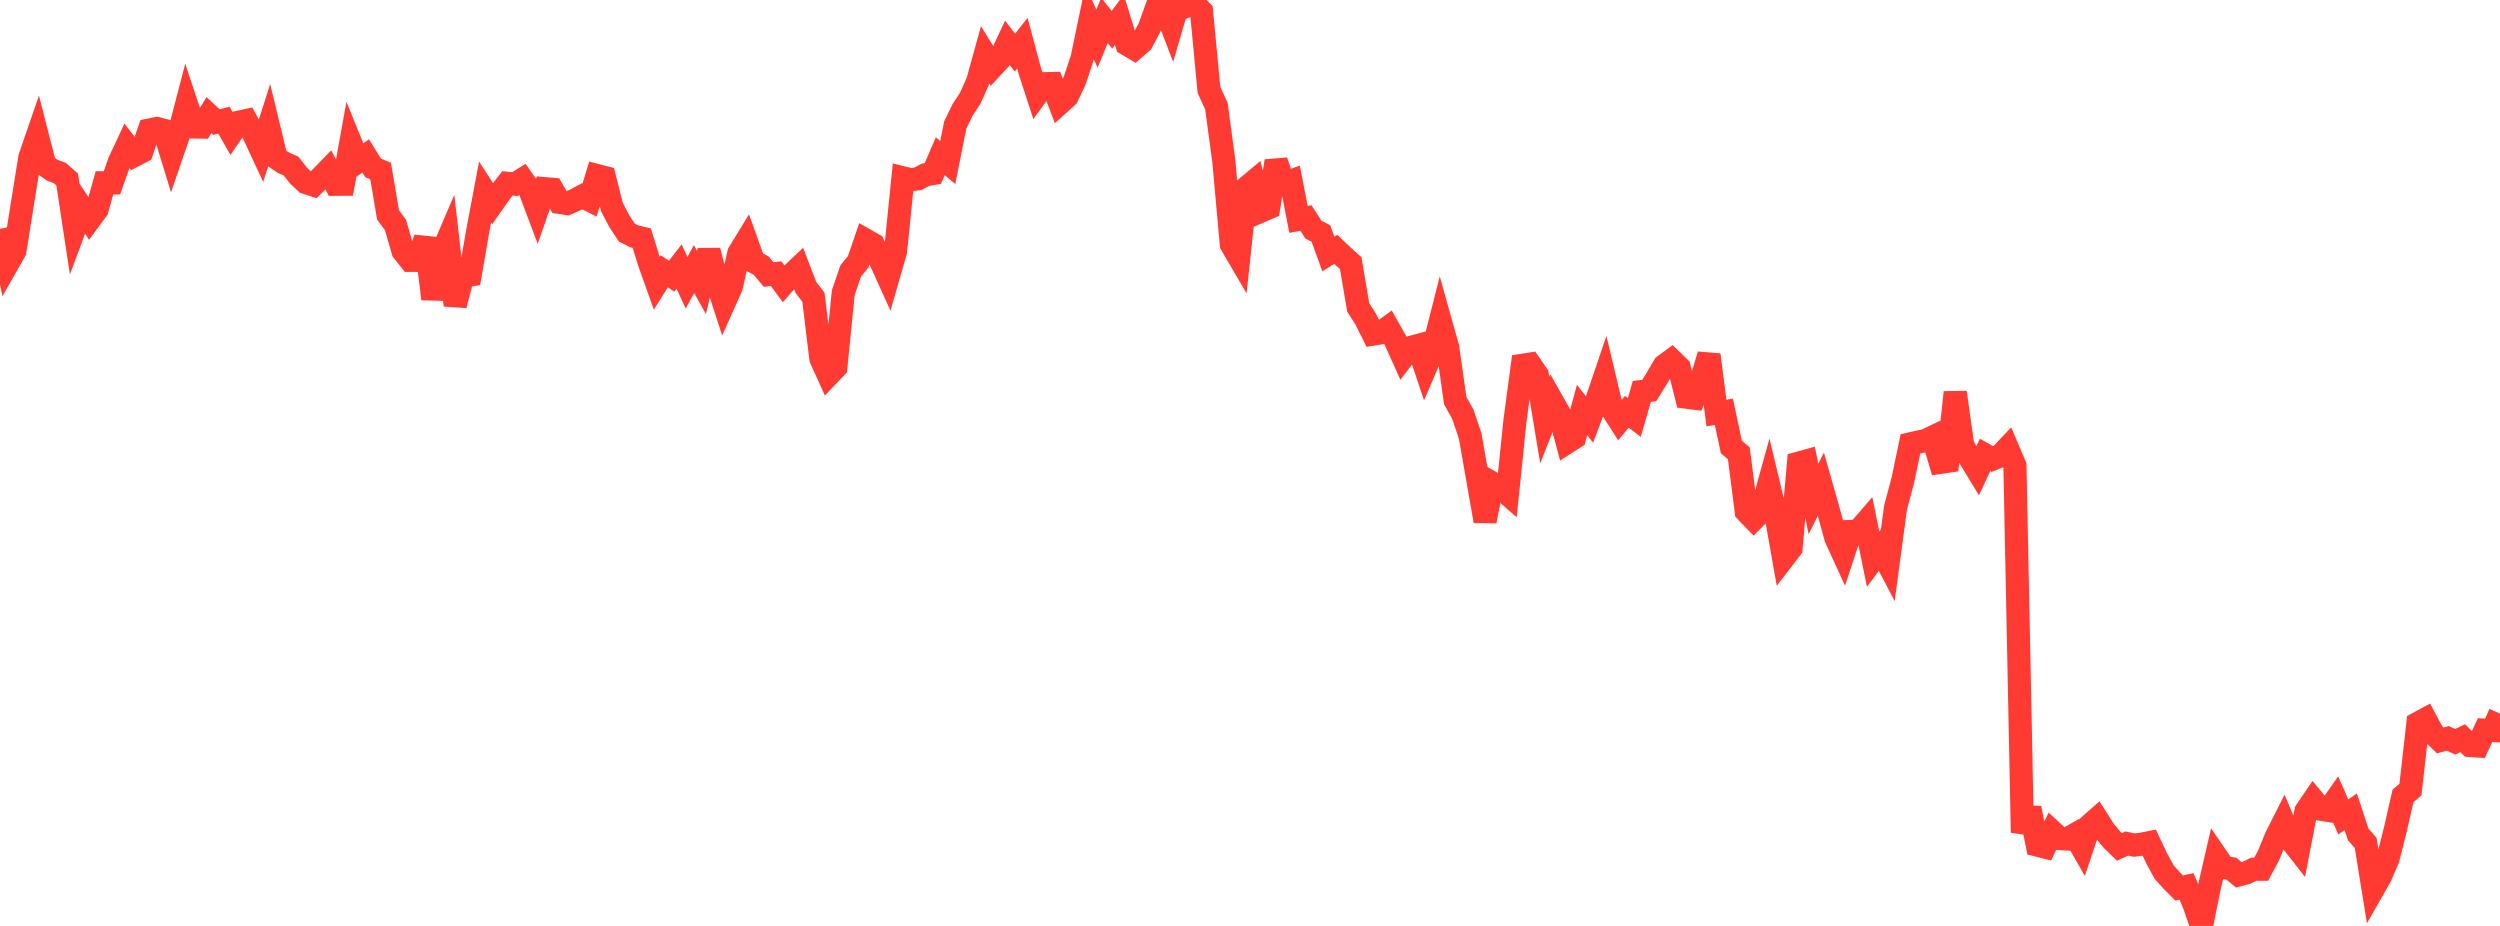 <?xml version="1.0" standalone="no"?>
<!DOCTYPE svg PUBLIC "-//W3C//DTD SVG 1.1//EN" "http://www.w3.org/Graphics/SVG/1.1/DTD/svg11.dtd">

<svg width="135" height="50" viewBox="0 0 135 50" preserveAspectRatio="none" 
  xmlns="http://www.w3.org/2000/svg"
  xmlns:xlink="http://www.w3.org/1999/xlink">


<polyline points="0.0, 12.359 0.403, 14.255 0.806, 13.545 1.209, 11.005 1.612, 8.504 2.015, 7.333 2.418, 8.903 2.821, 9.192 3.224, 9.339 3.627, 9.69 4.03, 12.34 4.433, 11.254 4.836, 11.859 5.239, 11.312 5.642, 9.872 6.045, 9.874 6.448, 8.729 6.851, 7.868 7.254, 8.394 7.657, 8.186 8.06, 7.022 8.463, 6.939 8.866, 7.043 9.269, 8.362 9.672, 7.188 10.075, 5.641 10.478, 6.856 10.881, 6.863 11.284, 6.217 11.687, 6.592 12.09, 6.486 12.493, 7.191 12.896, 6.599 13.299, 6.512 13.701, 7.248 14.104, 8.112 14.507, 6.851 14.91, 8.52 15.313, 8.79 15.716, 8.966 16.119, 9.482 16.522, 9.859 16.925, 9.99 17.328, 9.587 17.731, 9.173 18.134, 9.951 18.537, 9.949 18.94, 7.722 19.343, 8.709 19.746, 8.419 20.149, 9.067 20.552, 9.233 20.955, 11.606 21.358, 12.153 21.761, 13.554 22.164, 14.06 22.567, 14.062 22.97, 12.87 23.373, 16.14 23.776, 13.87 24.179, 12.931 24.582, 16.483 24.985, 14.914 25.388, 14.85 25.791, 12.511 26.194, 10.372 26.597, 10.995 27.0, 10.42 27.403, 9.9 27.806, 9.943 28.209, 9.691 28.612, 10.265 29.015, 11.337 29.418, 10.187 29.821, 10.222 30.224, 10.929 30.627, 10.99 31.03, 10.814 31.433, 10.598 31.836, 10.802 32.239, 9.48 32.642, 9.584 33.045, 11.184 33.448, 11.951 33.851, 12.561 34.254, 12.764 34.657, 12.86 35.06, 14.165 35.463, 15.296 35.866, 14.651 36.269, 14.911 36.672, 14.392 37.075, 15.269 37.478, 14.529 37.881, 15.25 38.284, 13.532 38.687, 15.139 39.09, 16.38 39.493, 15.48 39.896, 13.673 40.299, 13.014 40.701, 14.131 41.104, 14.341 41.507, 14.828 41.91, 14.776 42.313, 15.322 42.716, 14.856 43.119, 14.475 43.522, 15.526 43.925, 16.05 44.328, 19.366 44.731, 20.258 45.134, 19.835 45.537, 15.8 45.94, 14.629 46.343, 14.138 46.746, 12.966 47.149, 13.195 47.552, 14.087 47.955, 14.976 48.358, 13.577 48.761, 9.603 49.164, 9.7 49.567, 9.658 49.97, 9.439 50.373, 9.369 50.776, 8.435 51.179, 8.777 51.582, 6.753 51.985, 5.925 52.388, 5.312 52.791, 4.417 53.194, 2.958 53.597, 3.61 54.0, 3.175 54.403, 2.314 54.806, 2.844 55.209, 2.332 55.612, 3.835 56.015, 5.073 56.418, 4.52 56.821, 4.511 57.224, 5.576 57.627, 5.214 58.03, 4.365 58.433, 3.149 58.836, 1.211 59.239, 2.086 59.642, 1.102 60.045, 1.606 60.448, 1.071 60.851, 2.385 61.254, 2.625 61.657, 2.272 62.06, 1.516 62.463, 0.403 62.866, 0.336 63.269, 1.386 63.672, 0.0 64.075, 0.336 64.478, 0.186 64.881, 0.609 65.284, 4.86 65.687, 5.735 66.09, 8.73 66.493, 13.2 66.896, 13.889 67.299, 10.144 67.701, 9.808 68.104, 11.395 68.507, 11.221 68.91, 8.699 69.313, 9.902 69.716, 9.766 70.119, 11.847 70.522, 11.773 70.925, 12.401 71.328, 12.605 71.731, 13.715 72.134, 13.465 72.537, 13.849 72.94, 14.207 73.343, 16.599 73.746, 17.23 74.149, 18.04 74.552, 17.973 74.955, 17.682 75.358, 18.397 75.761, 19.295 76.164, 18.767 76.567, 18.659 76.97, 19.867 77.373, 18.925 77.776, 17.342 78.179, 18.779 78.582, 21.632 78.985, 22.348 79.388, 23.539 79.791, 25.833 80.194, 28.138 80.597, 26.088 81.0, 26.315 81.403, 26.667 81.806, 22.741 82.209, 19.726 82.612, 19.663 83.015, 20.25 83.418, 22.689 83.821, 21.66 84.224, 22.371 84.627, 23.883 85.03, 23.624 85.433, 22.14 85.836, 22.65 86.239, 21.581 86.642, 20.393 87.045, 22.087 87.448, 22.719 87.851, 22.236 88.254, 22.542 88.657, 21.141 89.06, 21.086 89.463, 20.436 89.866, 19.749 90.269, 19.451 90.672, 19.844 91.075, 21.446 91.478, 21.498 91.881, 20.504 92.284, 19.16 92.687, 22.301 93.09, 22.236 93.493, 24.137 93.896, 24.477 94.299, 27.615 94.701, 28.032 95.104, 27.627 95.507, 26.177 95.91, 27.859 96.313, 30.13 96.716, 29.605 97.119, 25.013 97.522, 24.901 97.925, 26.945 98.328, 26.149 98.731, 27.566 99.134, 29.038 99.537, 29.919 99.94, 28.699 100.343, 28.684 100.746, 28.216 101.149, 30.196 101.552, 29.656 101.955, 30.427 102.358, 27.418 102.761, 25.898 103.164, 23.967 103.567, 23.874 103.97, 23.793 104.373, 23.601 104.776, 24.967 105.179, 24.908 105.582, 21.189 105.985, 24.05 106.388, 24.761 106.791, 25.426 107.194, 24.563 107.597, 24.79 108.0, 24.624 108.403, 24.198 108.806, 25.146 109.209, 44.961 109.612, 43.646 110.015, 45.635 110.418, 45.736 110.821, 44.908 111.224, 45.279 111.627, 45.306 112.03, 45.075 112.433, 45.781 112.836, 44.579 113.239, 44.222 113.642, 44.854 114.045, 45.342 114.448, 45.735 114.851, 45.552 115.254, 45.636 115.657, 45.584 116.06, 45.504 116.463, 46.356 116.866, 47.094 117.269, 47.545 117.672, 47.951 118.075, 47.867 118.478, 48.827 118.881, 50.0 119.284, 48.002 119.687, 46.256 120.09, 46.846 120.493, 46.907 120.896, 47.241 121.299, 47.133 121.701, 46.94 122.104, 46.94 122.507, 46.181 122.91, 45.203 123.313, 44.404 123.716, 45.372 124.119, 45.889 124.522, 43.801 124.925, 43.209 125.328, 43.697 125.731, 43.763 126.134, 43.19 126.537, 44.114 126.94, 43.835 127.343, 45.059 127.746, 45.52 128.149, 48.012 128.552, 47.305 128.955, 46.359 129.358, 44.752 129.761, 42.979 130.164, 42.637 130.567, 39.06 130.97, 38.841 131.373, 39.593 131.776, 39.984 132.179, 39.87 132.582, 40.057 132.985, 39.863 133.388, 40.257 133.791, 40.284 134.194, 39.428 134.597, 39.448 135.0, 38.532" fill="none" stroke="#ff3a33" stroke-width="1.25"/>

</svg>